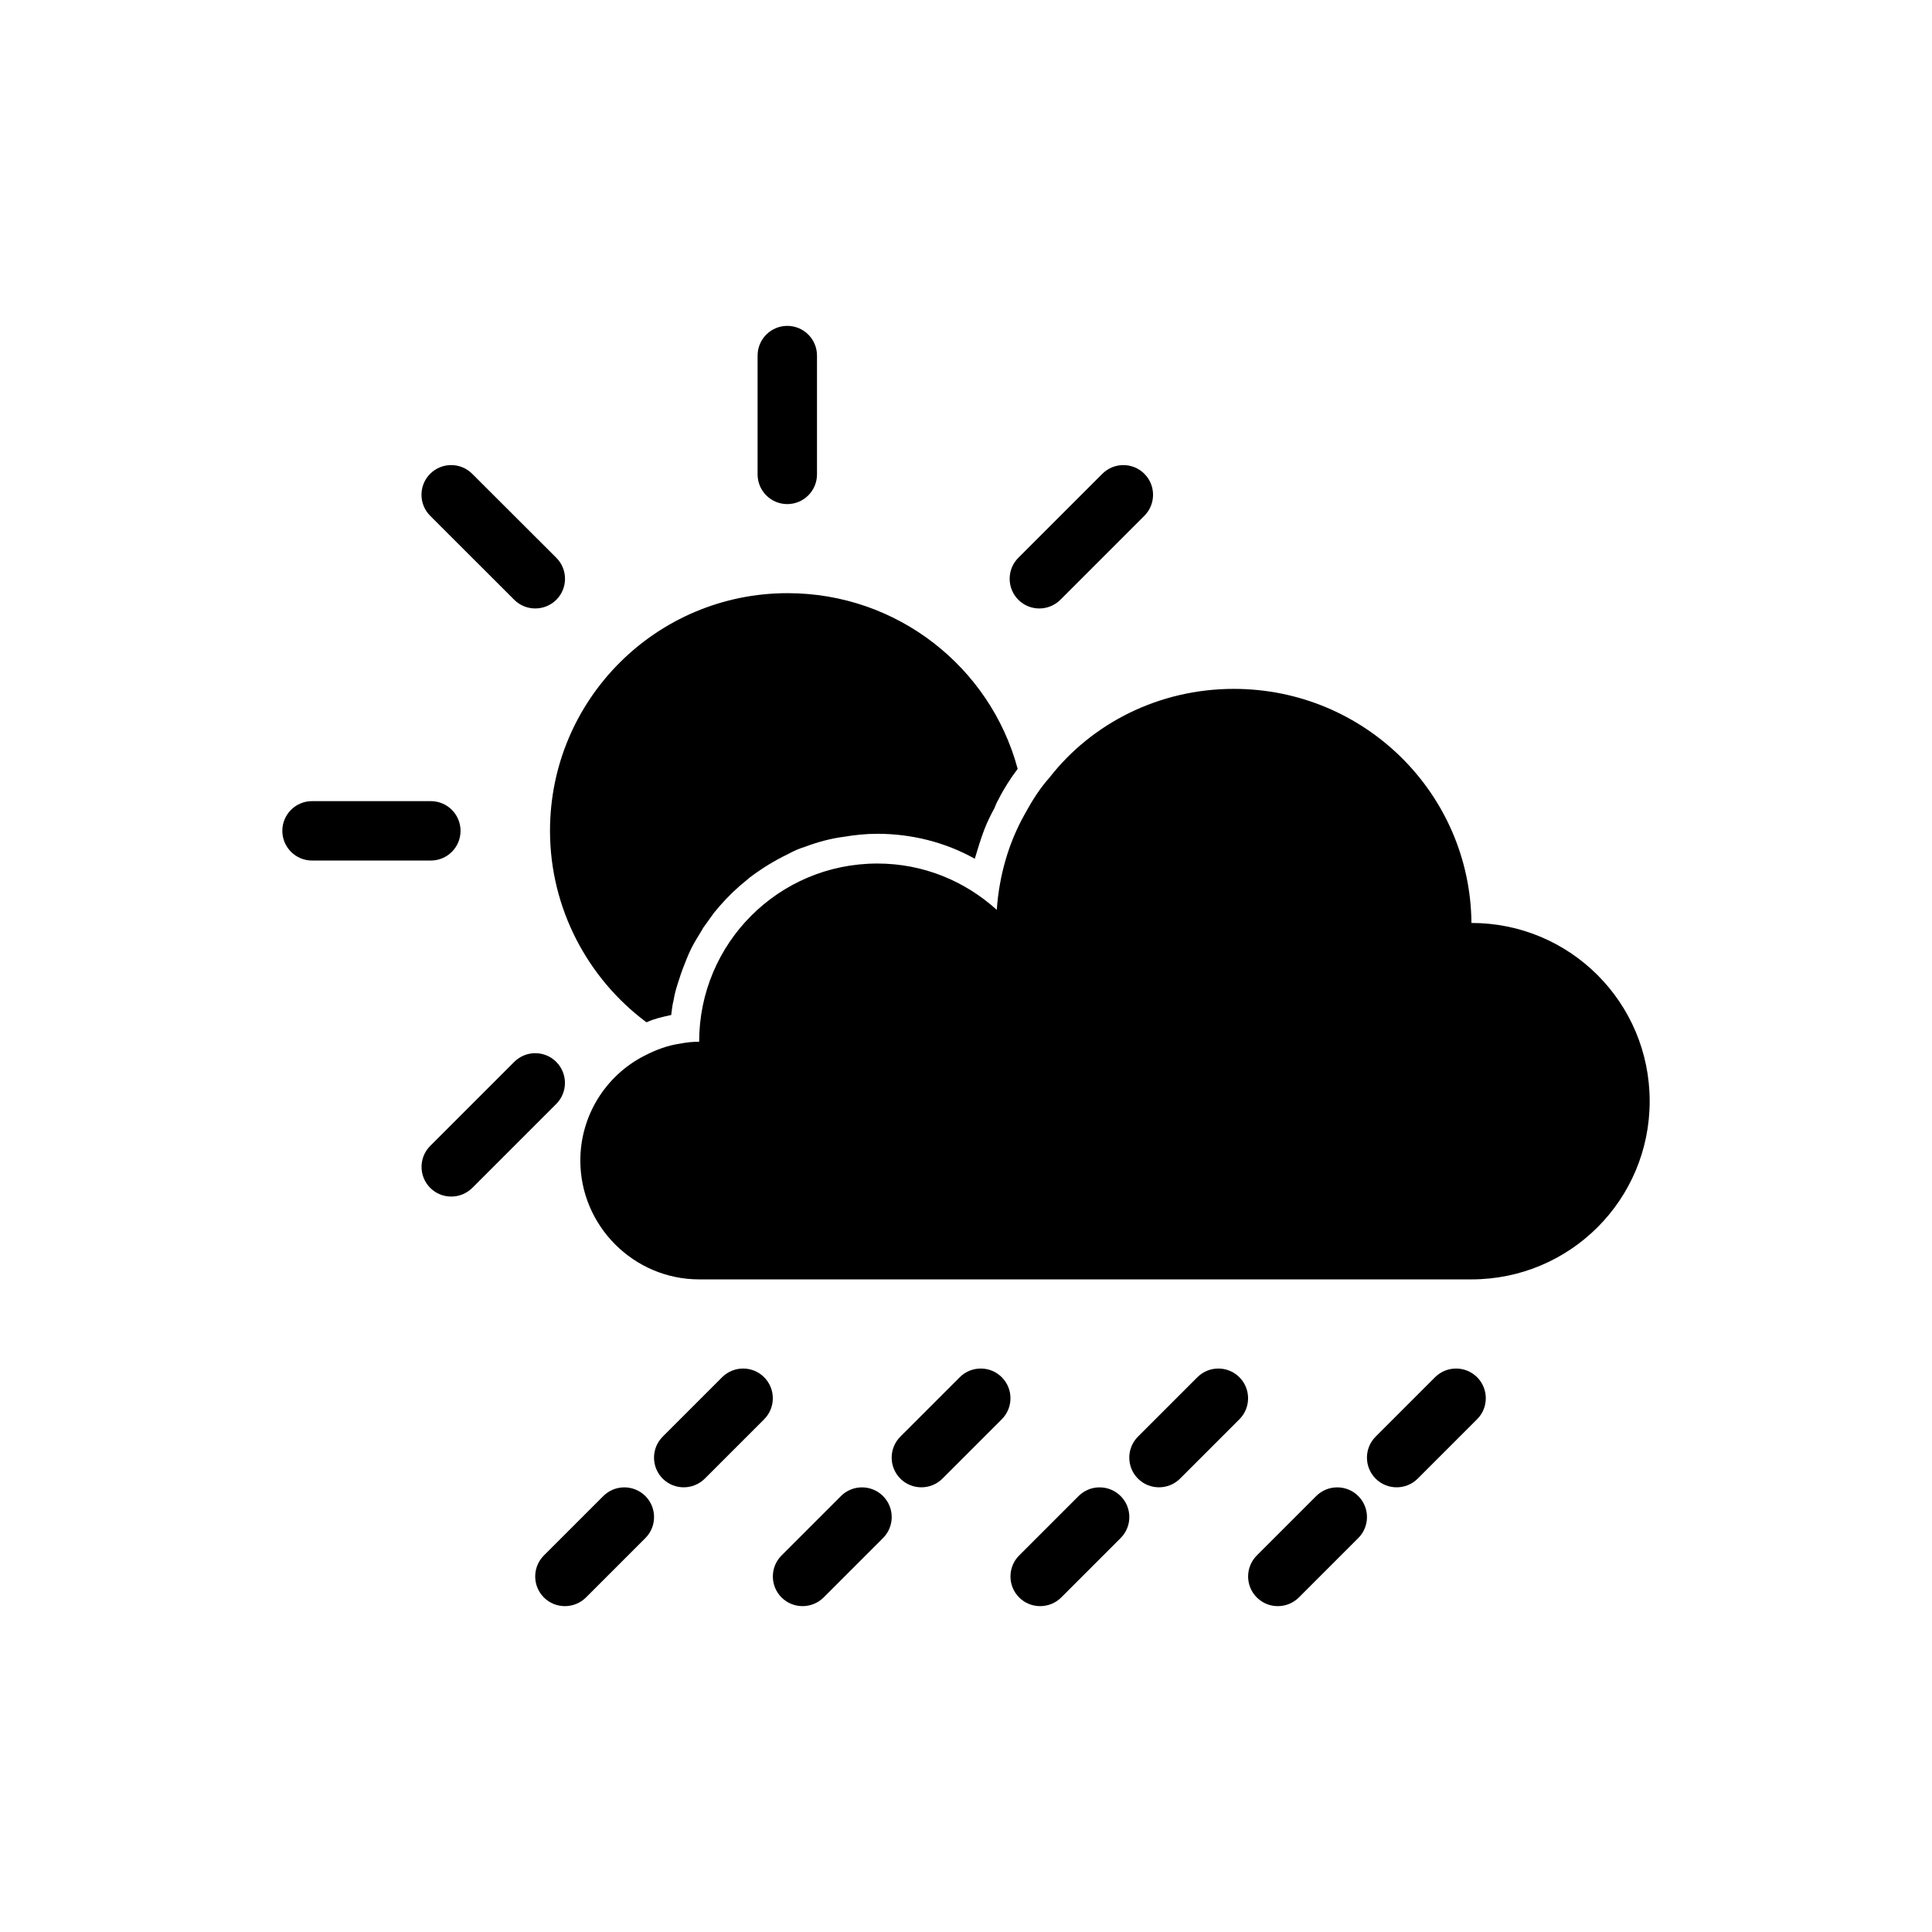 <?xml version="1.0" encoding="UTF-8"?>
<!-- Uploaded to: SVG Repo, www.svgrepo.com, Generator: SVG Repo Mixer Tools -->
<svg fill="#000000" width="800px" height="800px" version="1.1" viewBox="144 144 512 512" xmlns="http://www.w3.org/2000/svg">
 <g>
  <path d="m533.95 388.59c-0.316-34.32-28.34-62.031-62.977-62.031-19.836 0-37.629 9.133-48.805 23.457-2.676 2.992-4.723 6.297-6.613 9.762-4.25 7.559-6.769 16.215-7.398 25.348-8.344-7.559-19.363-12.281-31.645-12.281-26.137 0-47.23 21.098-47.23 47.23-1.73 0-3.305 0.156-4.879 0.473-3.465 0.473-6.769 1.73-9.762 3.305-10.078 5.195-16.848 15.742-16.848 27.711 0 17.32 14.168 31.488 31.488 31.488h204.67c26.137 0 47.23-21.098 47.23-47.23-0.004-26.137-21.098-47.23-47.234-47.23z"/>
  <path d="m315.27 414.88h0.156c2.047-0.945 4.25-1.418 6.453-1.891 0.156-1.418 0.316-2.676 0.629-3.938 0.316-2.047 0.945-3.938 1.574-5.824 0.473-1.574 1.102-3.148 1.73-4.723s1.258-2.992 2.047-4.41c0.789-1.418 1.73-2.832 2.519-4.25 0.945-1.258 1.891-2.676 2.832-3.938 2.047-2.519 4.25-4.879 6.769-7.086 0.945-0.789 1.891-1.574 2.832-2.363 3.148-2.363 6.453-4.41 10.078-6.141 1.418-0.789 2.832-1.418 4.41-1.891 3.305-1.258 6.769-2.203 10.391-2.676 2.832-0.473 5.824-0.789 8.816-0.789 8.973 0 17.949 2.203 25.82 6.613 0.789-2.676 1.574-5.195 2.519-7.715 0.789-2.047 1.73-3.938 2.676-5.668 0.316-0.789 0.629-1.574 1.102-2.363 1.418-2.832 3.148-5.512 5.039-8.031v-0.156c-7.242-26.766-31.805-46.445-60.93-46.445-34.793 0-62.977 28.184-62.977 62.977 0.004 20.637 10.082 39.215 25.512 50.707z"/>
  <path d="m266.05 364.18c0-4.344-3.527-7.871-7.871-7.871h-31.488c-4.344 0-7.871 3.527-7.871 7.871s3.527 7.871 7.871 7.871h31.488c4.348 0.004 7.871-3.523 7.871-7.871z"/>
  <path d="m419.43 305.25c2.016 0 4.031-0.77 5.574-2.297l22.262-22.262c3.07-3.07 3.07-8.062 0-11.133-3.07-3.07-8.062-3.07-11.133 0l-22.262 22.262c-3.07 3.07-3.07 8.062 0 11.133 1.543 1.543 3.543 2.297 5.559 2.297z"/>
  <path d="m291.41 425.41c-3.07-3.07-8.062-3.07-11.133 0l-22.262 22.262c-3.07 3.07-3.07 8.062 0 11.133 1.543 1.543 3.559 2.297 5.574 2.297s4.031-0.77 5.574-2.297l22.262-22.262c3.055-3.074 3.055-8.047-0.016-11.133z"/>
  <path d="m280.28 302.95c1.543 1.543 3.559 2.297 5.574 2.297s4.031-0.77 5.574-2.297c3.07-3.07 3.07-8.062 0-11.133l-22.297-22.262c-3.07-3.07-8.062-3.07-11.133 0-3.07 3.07-3.07 8.062 0 11.133z"/>
  <path d="m352.64 277.59c4.344 0 7.871-3.527 7.871-7.871v-31.488c0-4.344-3.527-7.871-7.871-7.871s-7.871 3.527-7.871 7.871v31.488c0 4.344 3.512 7.871 7.871 7.871z"/>
  <path d="m346.5 508.98c-3.07-3.07-8.062-3.07-11.133 0l-15.742 15.742c-3.07 3.07-3.07 8.062 0 11.133 1.543 1.543 3.559 2.297 5.574 2.297s4.031-0.77 5.574-2.297l15.742-15.742c3.055-3.074 3.055-8.062-0.016-11.133z"/>
  <path d="m303.88 540.47-15.742 15.742c-3.07 3.07-3.07 8.062 0 11.133 1.543 1.543 3.559 2.297 5.574 2.297s4.031-0.77 5.574-2.297l15.742-15.742c3.07-3.07 3.07-8.062 0-11.133-3.074-3.07-8.078-3.07-11.148 0z"/>
  <path d="m409.48 508.98c-3.07-3.07-8.062-3.07-11.133 0l-15.742 15.742c-3.07 3.07-3.07 8.062 0 11.133 1.543 1.543 3.559 2.297 5.574 2.297s4.031-0.77 5.574-2.297l15.742-15.742c3.055-3.074 3.055-8.062-0.016-11.133z"/>
  <path d="m366.86 540.47-15.742 15.742c-3.07 3.07-3.07 8.062 0 11.133 1.543 1.543 3.559 2.297 5.574 2.297s4.031-0.77 5.574-2.297l15.742-15.742c3.07-3.07 3.07-8.062 0-11.133-3.07-3.07-8.078-3.07-11.148 0z"/>
  <path d="m472.45 508.98c-3.07-3.07-8.062-3.07-11.133 0l-15.742 15.742c-3.07 3.07-3.07 8.062 0 11.133 1.543 1.543 3.559 2.297 5.574 2.297s4.031-0.77 5.574-2.297l15.742-15.742c3.055-3.074 3.055-8.062-0.016-11.133z"/>
  <path d="m429.83 540.47-15.742 15.742c-3.07 3.07-3.07 8.062 0 11.133 1.543 1.543 3.559 2.297 5.574 2.297 2.016 0 4.031-0.77 5.574-2.297l15.742-15.742c3.07-3.07 3.07-8.062 0-11.133-3.07-3.07-8.078-3.07-11.148 0z"/>
  <path d="m524.3 508.98-15.742 15.742c-3.07 3.07-3.07 8.062 0 11.133 1.543 1.543 3.559 2.297 5.574 2.297s4.031-0.77 5.574-2.297l15.742-15.742c3.07-3.07 3.07-8.062 0-11.133-3.07-3.07-8.078-3.07-11.148 0z"/>
  <path d="m492.81 540.47-15.742 15.742c-3.07 3.07-3.07 8.062 0 11.133 1.543 1.543 3.559 2.297 5.574 2.297s4.031-0.77 5.574-2.297l15.742-15.742c3.07-3.07 3.07-8.062 0-11.133-3.07-3.07-8.078-3.07-11.148 0z"/>
 </g>
</svg>